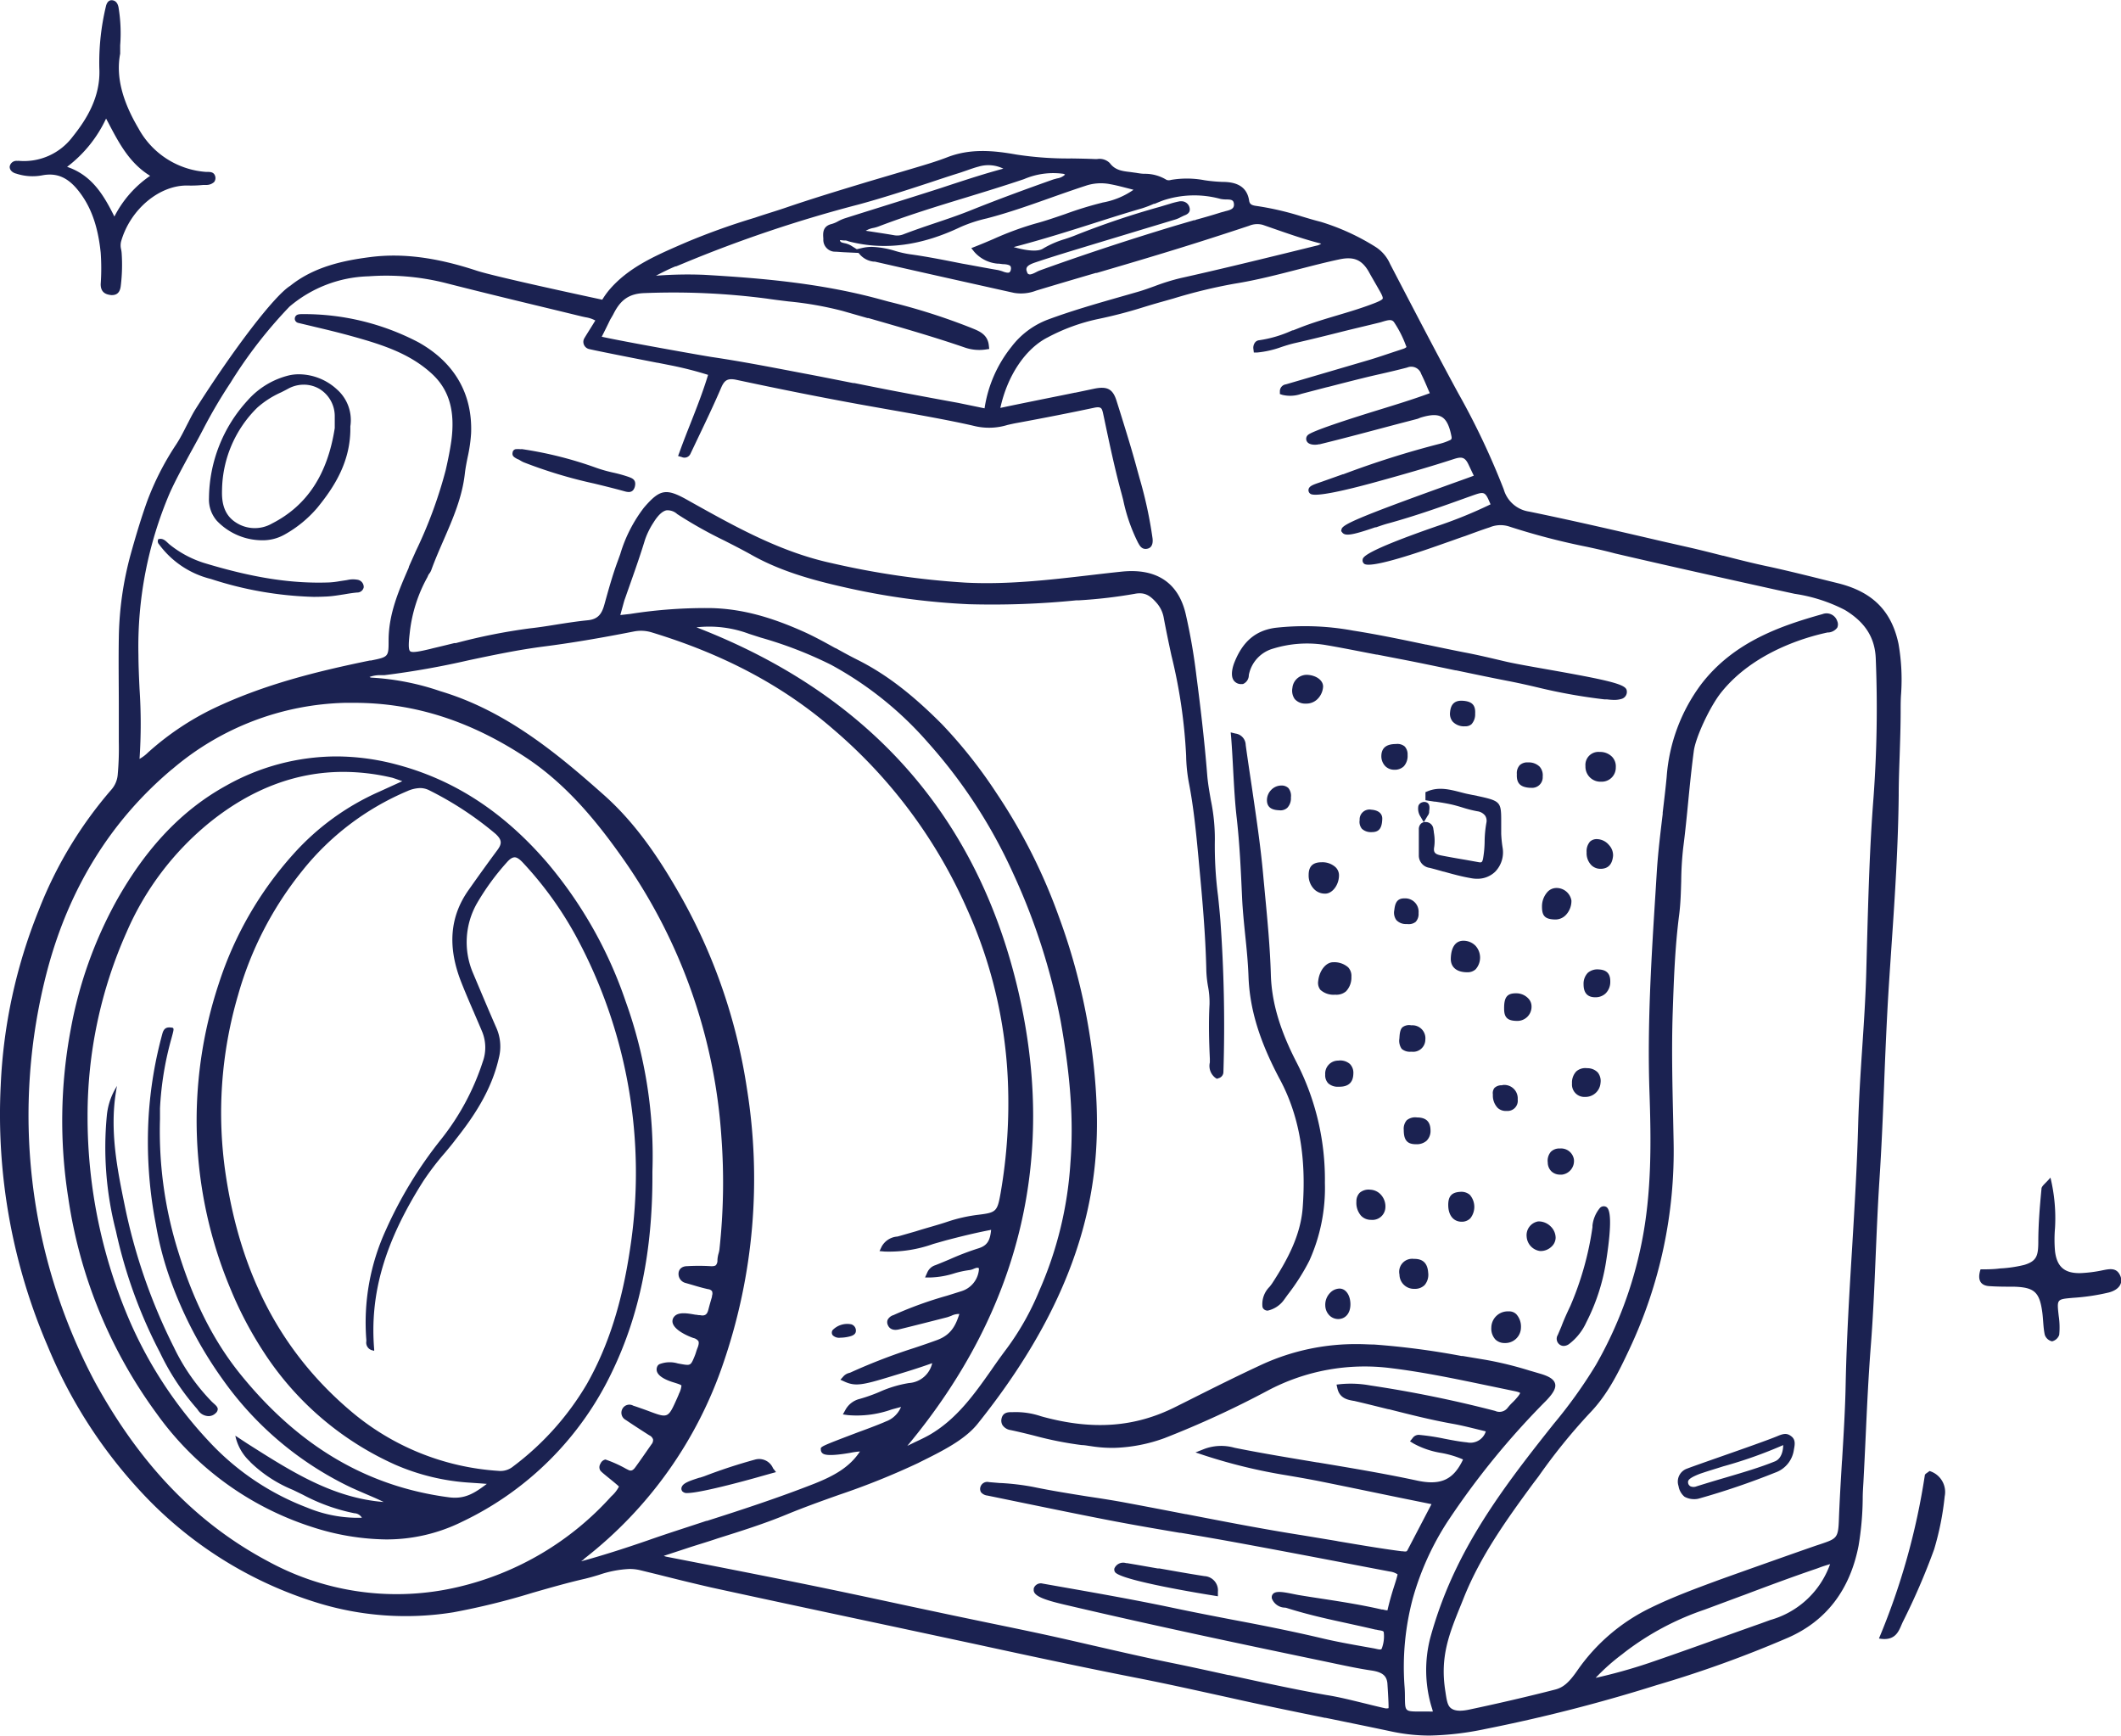 <?xml version="1.0" encoding="UTF-8"?> <svg xmlns="http://www.w3.org/2000/svg" viewBox="0 0 326.5 267.16"><defs><style>.cls-1{fill:#1b2251}</style></defs><g id="Ebene_2" data-name="Ebene 2"><g id="Hintergrund_Ebene_58_Ebene_59_Ebene_60_Kurven_1_Bild" data-name="Hintergrund + Ebene 58 + Ebene 59 + Ebene 60 + Kurven 1 Bild"><path class="cls-1" d="M195.63 150c-.12-4.15-.52-8.35-.91-12.44-.09-1-.19-2-.28-3-.41-4.5-1.09-9-1.74-13.45-.3-2-.64-4.26-.94-6.44a1.81 1.81 0 0 0-1.57-1.76l-.74-.18.07.76c.14 1.77.23 3.52.32 5.21.14 2.48.26 4.83.54 7.23.46 4.08.64 8.19.82 12.16.09 2 .29 3.91.48 5.81.22 2.07.43 4.21.51 6.34.17 5 1.65 9.92 4.81 15.86 3 5.58 4.12 12.07 3.53 19.83-.34 4.34-2.43 8.1-4.64 11.52a7.36 7.36 0 0 1-.47.63 3.75 3.75 0 0 0-1.08 3.07l.06.17a.83.83 0 0 0 .7.41h.05a4.21 4.21 0 0 0 2.53-1.69l.54-.75a32.76 32.76 0 0 0 3.33-5.23 27.21 27.21 0 0 0 2.4-12 39.36 39.36 0 0 0-4.33-18.48c-2.62-5.06-3.87-9.36-3.99-13.58zM238 103c-2.55-.45-5-.88-6.33-1.2-2.06-.48-4.19-1-6.34-1.4-1.93-.38-3.89-.79-5.79-1.19h-.07c-3.65-.77-7.43-1.56-11.2-2.15a40.82 40.82 0 0 0-12-.42c-3 .43-4.95 2.1-6.22 5.25-.19.45-.74 2-.13 2.85a1.39 1.39 0 0 0 1.25.55h.16a1.48 1.48 0 0 0 .91-1.37 2.47 2.47 0 0 1 .06-.29 5.26 5.26 0 0 1 3.7-3.8 17.75 17.75 0 0 1 7.86-.58c2.64.44 5.37 1 8 1.5h.1l3.3.64c2.94.56 5.92 1.19 8.79 1.79h.09c2.58.54 5.24 1.1 7.87 1.61 1.56.3 3.18.66 4.61 1a85.76 85.76 0 0 0 10.38 1.86h.39a9.64 9.64 0 0 0 1.1.08 3.79 3.79 0 0 0 1.14-.16 1.12 1.12 0 0 0 .76-1.39c-.27-.9-3.04-1.53-12.39-3.18zM231.3 130.44a18.9 18.9 0 0 1-.21-2.1v-2.07c0-2.88-.17-3-3.73-3.77l-1.48-.3c-.38-.08-.78-.19-1.13-.28-1.61-.41-3.28-.84-5-.12l-.32.13v1.24l.48.08.92.14h.13c.82.12 1.68.26 2.49.44.56.13 1.12.29 1.67.46a19 19 0 0 0 2.28.58 1.8 1.8 0 0 1 1.22.68 1.45 1.45 0 0 1 .19 1.09 17.38 17.38 0 0 0-.27 2.85 16.46 16.46 0 0 1-.25 2.71c-.12.52-.23.58-.61.52l-2-.36c-1.26-.21-2.57-.44-3.85-.69-.86-.18-1.22-.41-1.05-1.32a6.9 6.9 0 0 0-.06-2.22c0-.2-.06-.4-.08-.6a1.18 1.18 0 0 0-1.23-1 .94.94 0 0 0-.68.26 1.18 1.18 0 0 0-.32.87v4.08a1.91 1.91 0 0 0 1.67 1.84c.71.18 1.42.38 2.12.58h.05c1.35.38 2.74.76 4.14 1a4.92 4.92 0 0 0 1 .1 3.91 3.91 0 0 0 2.76-1.07 4.27 4.27 0 0 0 1.15-3.75zM247.28 185.78a.81.81 0 0 0-.91.07l-.1.1a5.09 5.09 0 0 0-1.13 2.69v.25a47.58 47.58 0 0 1-3.4 12.11c-.5 1.05-1 2.14-1.39 3.19l-.55 1.29a1.11 1.11 0 0 0 .3 1.49 1.08 1.08 0 0 0 .61.2 1.48 1.48 0 0 0 .86-.32 8.7 8.7 0 0 0 2.62-3.31 30.93 30.93 0 0 0 3-9.09c.58-3.61 1.09-8.06.09-8.67zM186.81 245.59l.67.11v-.68a2.2 2.2 0 0 0-2.07-2.42c-2.38-.37-4.79-.8-6.92-1.18h-.26c-1.56-.27-3.16-.56-4.74-.82h-.14a1.47 1.47 0 0 0-1.8.81.7.7 0 0 0 .09.56c.83 1.3 13.7 3.39 15.17 3.62z"></path><path class="cls-1" d="M219.17 126.56l.6-1a1.1 1.1 0 0 0 .23-.52v-.19c.06-.4.13-.94-.23-1.25a.92.92 0 0 0-.83-.11.87.87 0 0 0-.6.56 2.24 2.24 0 0 0 .35 1.68zM105 229.52l.22.17a.94.94 0 0 0 .57.12c2.26 0 10.76-2.4 11.12-2.51l1.85-.52.7-.19-.46-.59a2.32 2.32 0 0 0-2.8-1.33 81.79 81.79 0 0 0-7.8 2.56l-.64.21h-.07c-1.5.48-2.44.81-2.71 1.36a.7.7 0 0 0-.07.5zM129.36 205.9a6.12 6.12 0 0 0 1.54-.22c.21-.06.82-.24.85-.78a1 1 0 0 0-.71-1.06 3.15 3.15 0 0 0-2.86.88.67.67 0 0 0 0 .8 1.41 1.41 0 0 0 1.18.38z"></path><path class="cls-1" d="M292.25 99.1c-1.07-5.07-4-8-9.29-9.32l-2.18-.54c-2.73-.68-5.56-1.38-8.37-2-2.38-.49-4.81-1.11-7.15-1.71h-.07c-1.61-.41-3.27-.83-4.91-1.21l-4.41-1c-6.7-1.56-13.62-3.17-20.5-4.58a4.78 4.78 0 0 1-3.89-3.42 115.22 115.22 0 0 0-7-14.79c-2.89-5.32-5.74-10.78-8.5-16.07l-2-3.84a5.91 5.91 0 0 0-2.24-2.62 35.06 35.06 0 0 0-8.41-3.85c-1-.25-1.92-.53-2.86-.81a45 45 0 0 0-6.92-1.62c-.78-.1-1.16-.22-1.26-.82-.29-1.96-1.63-2.9-4.07-2.9a24.26 24.26 0 0 1-2.81-.26 14.53 14.53 0 0 0-5.14-.05 1.09 1.09 0 0 1-.69 0 6.33 6.33 0 0 0-3.39-.94c-.41 0-.84-.07-1.25-.14l-.94-.13c-1.21-.14-2.34-.27-3.16-1.38a2.23 2.23 0 0 0-1.94-.62h-.41c-1.14-.05-2.28-.07-3.49-.09a52.35 52.35 0 0 1-8.54-.6c-3.39-.6-7-1-10.65.42-1.63.63-3.35 1.14-5 1.63l-2.19.65-5.11 1.51-.39.12c-4 1.21-8.15 2.47-12.18 3.85-1.55.53-3.16 1-4.74 1.54a106.13 106.13 0 0 0-10.41 3.72l-1 .43c-4 1.75-8.15 3.55-11.08 7.05a12.45 12.45 0 0 0-1 1.42c-3-.64-16.54-3.56-19.31-4.46-6.27-2.07-11.51-2.73-16.4-2.1-4 .51-8.62 1.44-12.32 4.42-2.43 1.5-8.68 9.66-14.6 19.01-.4.64-.75 1.33-1.06 1.94l-.26.5c-.51 1-1 2-1.66 3a42.87 42.87 0 0 0-4.46 8.75c-1 2.8-1.83 5.63-2.56 8.26a51.28 51.28 0 0 0-1.79 12.74c-.06 3.54 0 7.15 0 10.64v5.37a45.28 45.28 0 0 1-.16 4.93 4 4 0 0 1-1 2.43 63.35 63.35 0 0 0-11.21 18.65 81.19 81.19 0 0 0-5.81 26.85 90.23 90.23 0 0 0 7.26 40.21 74.59 74.59 0 0 0 14.23 22.24 61.69 61.69 0 0 0 27.25 17.19 46.08 46.08 0 0 0 20.92 1.47 109 109 0 0 0 12.19-3c2.65-.76 5.39-1.55 8.11-2.17.74-.18 1.51-.4 2.18-.61a16.65 16.65 0 0 1 4.62-.89 6.87 6.87 0 0 1 1.77.21l2.62.64c2.53.64 5.4 1.35 8.24 2 9.58 2.09 19.28 4.15 28.67 6.15l2.66.57 8.78 1.88.93.2c8 1.74 16.36 3.53 24.63 5.15 4.75.93 9.48 2 14.06 3 4.87 1.1 9.88 2.12 14.72 3.11h.1c3.25.67 6.61 1.35 10 2.07a28.31 28.31 0 0 0 6.06.66 45.47 45.47 0 0 0 8.49-1 250.35 250.35 0 0 0 26.37-6.75 177.57 177.57 0 0 0 20.24-7.3c5.89-2.57 9.56-7.34 10.89-14.16a46 46 0 0 0 .64-7.22v-.06c0-.83.06-1.69.11-2.53.13-2.45.25-4.94.36-7.35.2-4.44.42-9 .77-13.53.37-4.71.57-9.47.76-14.07.16-3.74.32-7.61.57-11.47.33-5 .54-10 .73-14.92v-.05c.13-3.35.29-7.14.48-10.82s.45-7.24.68-10.75c.51-7.42 1-15.09 1.08-22.7 0-2.1.08-4.19.15-6.22.07-2.21.15-4.49.15-6.76 0-.9 0-1.81.07-2.7a31.87 31.87 0 0 0-.4-7.68zm-79.64-41.66zm-82.91-9.58l3.84 1.1h.14c4.86 1.4 9.88 2.83 14.75 4.5a6.8 6.8 0 0 0 3.33.33l.52-.08-.06-.52c-.16-1.67-1.43-2.2-2.46-2.62l-.32-.13a95.57 95.57 0 0 0-12.6-4l-1.44-.39c-9.41-2.56-18.86-3.27-27-3.75a62.45 62.45 0 0 0-7.42.14c1-.54 2.25-1.14 3-1.44h.1l.95-.39a203.54 203.54 0 0 1 27.2-9.15c3.67-1 7.36-2.2 10.93-3.37 1.35-.45 3-1 4.64-1.51l1.11-.38c.56-.2 1.14-.4 1.71-.55a5.24 5.24 0 0 1 3.83.31c-2.91.78-5.59 1.66-8.19 2.51l-1.48.49c-2.89.93-5.83 1.85-8.67 2.74-2 .63-4.07 1.27-6.1 1.92a6.33 6.33 0 0 0-1 .44 4.32 4.32 0 0 1-1 .42c-1.41.35-1.33 1.43-1.27 2.23v.14a1.83 1.83 0 0 0 1.69 1.89c.47 0 .92.06 1.61.09l2.12.1.11.13a3.32 3.32 0 0 0 2.22 1.21h.19c6.63 1.52 13.3 3 19.75 4.44l1.67.37a6.44 6.44 0 0 0 3.41-.35c3.11-.94 6.34-1.89 9.18-2.72h.14c3.1-.91 6.31-1.85 9.46-2.81 4.41-1.33 9-2.79 14-4.45a3.2 3.2 0 0 1 2.1-.14l1.78.62c2.33.81 4.74 1.65 7.21 2.27a1.72 1.72 0 0 1-.76.32l-4.8 1.18c-5.24 1.28-10.66 2.6-16.06 3.8a32.45 32.45 0 0 0-4 1.24c-.89.32-1.82.66-2.75.92l-2.2.63c-3.81 1.09-7.76 2.21-11.55 3.62a12.66 12.66 0 0 0-5.56 4.17 19.83 19.83 0 0 0-4.14 9.47l-4.12-.85c-3-.54-6.34-1.17-9.56-1.78-2.15-.41-4.29-.84-6.37-1.26h-.19c-2.48-.49-5-1-7.57-1.48l-2.3-.44c-3.88-.74-7.9-1.5-11.9-2.09-1.15-.17-13.62-2.38-16.92-3.12.42-.82.85-1.69 1.31-2.65.2-.33.34-.57.46-.79 1-2 2.21-3.22 4.89-3.28a110.86 110.86 0 0 1 18.67.84c1.13.17 2.29.31 3.45.45a52.79 52.79 0 0 1 8.29 1.46zm33-20.39c-.22.06-.43.11-.64.18-4.12 1.46-8.34 3-12.89 4.83-1.69.67-3.46 1.27-5.19 1.85s-3.33 1.13-5 1.77a2.58 2.58 0 0 1-1.38.1c-1.15-.2-2.3-.37-3.52-.56l-.81-.12a3.61 3.61 0 0 1 1.2-.44 5.28 5.28 0 0 0 .79-.23c4.43-1.69 9-3.1 13.51-4.47 2.91-.89 5.91-1.81 8.87-2.81a11.37 11.37 0 0 1 5.94-.83.65.65 0 0 1 .37.14 2.25 2.25 0 0 1-1.3.59zm25.84 5.07l-.57.15c-1.29.41-2.65.8-4 1.17V34l-.08-.13-3 .88c-7.18 2.17-14.19 4.48-20.83 6.88a4.66 4.66 0 0 0-.54.25c-.25.13-.85.44-1.12.34s-.24-.21-.34-.46a.73.73 0 0 1 0-.58c.2-.41.93-.66 1.47-.84 2.51-.84 5.09-1.62 7.59-2.38l1.71-.52 4.8-1.45.76-.23c2.2-.67 4.41-1.33 6.61-2a4.09 4.09 0 0 0 .77-.34l.48-.23c.35-.13 1.07-.4.87-1.21a1.27 1.27 0 0 0-1.25-1h-.24a12.85 12.85 0 0 0-1.54.39l-1.5.45a128 128 0 0 0-13 4.38c-.54.22-1.11.42-1.7.61a14.62 14.62 0 0 0-3.34 1.46c-.73.47-2.36.38-4.51-.24 4.51-1.18 8.83-2.55 13-3.88l.25-.08c2.13-.68 4.33-1.37 6.5-2a16.08 16.08 0 0 0 1.83-.7h.13c.43-.18.88-.37 1.32-.53a15.24 15.24 0 0 1 8.82-.22 4.67 4.67 0 0 0 .83.08c.93 0 1.17.12 1.23.71.05.69-.41.89-1.46 1.13zm-18.84-1.35a54.52 54.52 0 0 0-5.7 1.75c-1.52.52-3.1 1.07-4.68 1.49a48.17 48.17 0 0 0-6.39 2.36c-.84.36-1.78.76-2.72 1.13l-.69.27.47.59a5.38 5.38 0 0 0 3.56 1.8h.19l.64.08c.45 0 1 .09 1.17.31a.74.74 0 0 1 .06.5.67.67 0 0 1-.22.45c-.21.13-.71 0-1.11-.17-.23-.07-.46-.14-.64-.18-1.86-.31-3.73-.68-5.55-1-2.63-.52-5.35-1.07-8.06-1.44a16.42 16.42 0 0 1-2.24-.51 13.67 13.67 0 0 0-3.55-.62 6.7 6.7 0 0 0-1.57.18l-.78.18-.89-.56a3.24 3.24 0 0 0-1-.37c-.44-.1-.59-.15-.68-.35s.12-.1.54-.07a1.4 1.4 0 0 0 .28 0 1.33 1.33 0 0 1 .37.09 1.7 1.7 0 0 0 .32.1c5.44 1.36 11 .62 17.06-2.27a22.2 22.2 0 0 1 4-1.31c3.36-.87 6.68-2.05 9.89-3.19 1.64-.58 3.51-1.24 5.32-1.83a7.36 7.36 0 0 1 3.8-.25c1 .18 1.91.43 2.94.69l.65.17a11.91 11.91 0 0 1-4.84 1.98zm-13.22 120.23c-6.45-26.26-23-44.71-49.27-54.86a17.54 17.54 0 0 1 8.09 1l1.84.59a62.29 62.29 0 0 1 10.8 4.18 53.94 53.94 0 0 1 14.87 11.92A79.12 79.12 0 0 1 156 134.52a98.06 98.06 0 0 1 7.27 22.62c1.55 8.67 2 15.4 1.51 21.81a57.75 57.75 0 0 1-4.78 19.68 41.5 41.5 0 0 1-5 8.91 95.77 95.77 0 0 0-2.38 3.31c-2.62 3.72-5.33 7.57-9.52 10-.71.4-1.48.77-2.26 1.13l-1.17.57c17.55-21.07 23.23-44.99 16.81-71.13zm-130-33a42.56 42.56 0 0 1 26.66-10.24h1.38c9.14 0 17.74 2.72 26.29 8.32 6.7 4.38 11.53 10.57 15.37 16.06A84.21 84.21 0 0 1 111.05 175a94.75 94.75 0 0 1-.3 17.29 3.88 3.88 0 0 1-.14.66 4.36 4.36 0 0 0-.17 1 1.13 1.13 0 0 1-.23.78c-.06.05-.23.2-.85.16a30.43 30.43 0 0 0-3.57 0c-.84 0-1.35.49-1.34 1.21a1.43 1.43 0 0 0 1.1 1.38l1 .29c.8.24 1.62.48 2.45.66a.91.91 0 0 1 .6.3 1 1 0 0 1 0 .73v.14c-.18.61-.38 1.3-.56 2s-.49 1-1.29.83h-.17l-.46-.07h-.08c-1.22-.22-2.6-.46-3.24.28a1.08 1.08 0 0 0-.25 1c.38 1.36 3.16 2.3 3.19 2.31a1.28 1.28 0 0 1 .79.51c0 .08.13.29-.15 1-.09.22-.17.46-.25.72s-.13.38-.2.56c-.61 1.48-.61 1.48-2.22 1.19l-.38-.07a4.34 4.34 0 0 0-2.85.13l-.16.12a1.06 1.06 0 0 0-.19 1c.27.82 1.55 1.37 2.59 1.68.44.14 1.12.34 1.18.48a3.41 3.41 0 0 1-.37 1.23c-.09.25-.2.49-.31.74-1.38 3.08-1.37 3.08-4.41 1.94-.61-.23-1.23-.44-1.82-.65l-.52-.17a1.21 1.21 0 0 0-1.67.51 1.25 1.25 0 0 0 .53 1.69l.61.41c.93.62 2 1.31 3 1.95a1.08 1.08 0 0 1 .59.63 1 1 0 0 1-.25.77c-1 1.43-1.77 2.56-2.5 3.55-.45.62-.79.52-1.1.36l-.32-.16a19 19 0 0 0-3.16-1.42 1.07 1.07 0 0 0-.77.65 1 1 0 0 0-.11.85c.07.25.26.41 1.25 1.22.38.31 1.52 1.22 1.71 1.45a5.18 5.18 0 0 1-1.17 1.49 45.69 45.69 0 0 1-23.54 13.95 41.27 41.27 0 0 1-29.29-3.93c-11-5.84-19.68-14.87-26.66-27.6a87.55 87.55 0 0 1-7.31-63.49c3.38-12.66 9.84-22.98 19.14-30.81zM90 239.87a64.2 64.2 0 0 0 21.39-30.18 87.28 87.28 0 0 0 3.6-42.06 86.37 86.37 0 0 0-10-29.34c-2.93-5.19-6.65-11.14-12-15.9-7.24-6.44-15.15-13-25.2-16a39.37 39.37 0 0 0-10.48-2.08.79.79 0 0 1-.43-.11 4.78 4.78 0 0 1 1.66-.28h.67a129.44 129.44 0 0 0 12.93-2.29c3.73-.79 7.59-1.6 11.43-2.1 4.23-.54 8.66-1.28 14-2.33a5.62 5.62 0 0 1 2.76.14c11.14 3.39 20.28 8.26 27.92 14.89a77.31 77.31 0 0 1 20.64 27.74 71.65 71.65 0 0 1 6.26 26.44 80.87 80.87 0 0 1-1.12 17.23c-.5 2.81-.66 3-3.36 3.33A24 24 0 0 0 146 188c-1.67.57-3.38 1-5 1.52l-2.48.71-.41.11h-.06a3 3 0 0 0-2.32 1.52l-.34.71.78.07a20.21 20.21 0 0 0 7.5-1.17l1.9-.54c2.48-.65 4.64-1.18 7-1.63-.16 1.58-.53 2.42-2 2.86a41.75 41.75 0 0 0-4.32 1.65c-.73.31-1.5.63-2.26.93a2 2 0 0 0-1.24 1.11l-.35.78h.86a13.42 13.42 0 0 0 3.66-.64 14.4 14.4 0 0 1 2.34-.5 2.42 2.42 0 0 0 .69-.22l.37-.13h.3a.37.37 0 0 1 .07.27 3.82 3.82 0 0 1-2.69 3.33l-1.78.56-.45.14a59.19 59.19 0 0 0-8.05 2.9l-.17.08a1.49 1.49 0 0 0-.92.75 1.06 1.06 0 0 0 .08.86c.12.27.54.87 1.69.59 2.53-.62 5-1.25 7.38-1.86.22-.06.44-.15.66-.23a2.62 2.62 0 0 1 1.24-.28c-.55 1.71-1.23 3.19-3.4 4-1.23.45-2.49.88-3.61 1.25a89.33 89.33 0 0 0-9.64 3.71 1.45 1.45 0 0 1-.29.11 1.8 1.8 0 0 0-.87.49l-.5.56.68.31c1.62.73 2.76.51 6.95-.77l.75-.23c1.82-.55 3.69-1.12 5.75-1.86a3.93 3.93 0 0 1-3.58 3.06 18.22 18.22 0 0 0-4.57 1.38 25.07 25.07 0 0 1-3 1.06 3.44 3.44 0 0 0-2.21 1.69l-.39.7.8.11a16 16 0 0 0 6.7-.87c.47-.13 1-.27 1.45-.39a4 4 0 0 1-2.35 2.24c-.48.23-2.44 1-4.17 1.62-5.89 2.24-5.89 2.24-5.82 2.7a.69.69 0 0 0 .19.51c.19.19.62.63 4.29 0a12.69 12.69 0 0 1 1.54-.22c-1.6 2.44-4 3.75-7 4.95-5.45 2.14-11.1 4-16.57 5.74h-.09c-3 1-6 1.94-9 3-3.94 1.36-7.13 2.36-10.25 3.22a2.85 2.85 0 0 1 .33-.25zm38.5-140zm121.22 154.75l.35-.28a42.62 42.62 0 0 1 12.3-6.57l5.78-2.15.31-.11c3.65-1.38 7.43-2.79 11.26-4.09l.35-.13c.33-.13 1-.35 1.65-.54a13.68 13.68 0 0 1-9.2 8.6l-1.37.5c-5.68 2-11.54 4.15-17.34 6.13a81.42 81.42 0 0 1-8.18 2.28 31.15 31.15 0 0 1 4.09-3.64zm33.83-29.78c-.18 3-.37 6.1-.48 9.15-.1 2.76-.36 2.85-2.84 3.69l-.61.2c-3.14 1.08-13.59 4.79-15.23 5.39-3.38 1.25-6.88 2.54-10.22 4.17a29.15 29.15 0 0 0-11.39 9.73c-1.27 1.83-2.16 2.58-3.38 2.89-4.33 1.11-8.78 2.14-13.22 3.08-1.36.29-2.26.22-2.82-.21s-.66-1.25-.87-2.62c-.84-5.34.57-8.79 2.51-13.55l.4-1c2.52-6.21 6.32-11.6 10.67-17.5l.76-1a90.16 90.16 0 0 1 7.83-9.69c2.73-2.8 4.43-6.19 6.21-10a71.52 71.52 0 0 0 6.76-31.82l-.07-3.54c-.12-5.34-.25-10.86-.07-16.31.17-5 .34-10.06 1-15.13.22-1.72.26-3.46.31-5.14a49.94 49.94 0 0 1 .31-5.16c.31-2.39.55-4.82.78-7.19s.51-5.13.85-7.68c.28-2.13 2.48-6.84 4.2-9 5-6.27 13.13-8.56 16.4-9.25h.15a1.87 1.87 0 0 0 1.33-.74 1.22 1.22 0 0 0 0-1 1.73 1.73 0 0 0-2.26-1.09c-6.42 1.8-13.69 4.27-18.7 10.82a27.1 27.1 0 0 0-5.3 14.26c-.17 1.82-.4 3.68-.61 5.48v.21c-.35 2.91-.72 5.92-.91 8.93l-.18 2.93c-.64 10.08-1.3 20.5-.95 30.81.26 7.56.38 15.6-1.23 23.48a62.54 62.54 0 0 1-7 18.63 73.78 73.78 0 0 1-6.56 9.16l-.21.27c-5.52 6.94-10.79 13.81-14.62 21.68a62.58 62.58 0 0 0-4.14 11 19.91 19.91 0 0 0 .12 10.22l.12.4a6.12 6.12 0 0 1 .18.64 5.32 5.32 0 0 1-.56 0h-1.29c-2.41 0-2.41 0-2.45-2 0-.57 0-1.2-.07-2a40.9 40.9 0 0 1 1.29-13.44 43 43 0 0 1 5.3-11.73A121.9 121.9 0 0 1 238 215.6c1.16-1.2 1.56-2 1.38-2.64s-.87-1.12-2.39-1.55l-1.19-.35-.32-.09a55.23 55.23 0 0 0-6.71-1.65l-3.58-.6H225a119.72 119.72 0 0 0-13.5-1.77c-.76 0-1.53-.06-2.29-.06a34.62 34.62 0 0 0-14.89 3.11c-3.83 1.77-7.68 3.7-11.4 5.57l-2 1c-6.2 3.11-12.65 3.59-20.32 1.52l-.39-.11a12.08 12.08 0 0 0-4.31-.62h-.24c-.51 0-1.26.06-1.47.93a1.38 1.38 0 0 0 .14 1.08 1.82 1.82 0 0 0 1.24.75c1.24.26 2.54.58 3.69.87a54 54 0 0 0 7.27 1.44c.44 0 .88.1 1.44.17a20.37 20.37 0 0 0 3.77.25 24.54 24.54 0 0 0 7.54-1.5 148.64 148.64 0 0 0 15.86-7.3 31.83 31.83 0 0 1 19-3.46c5 .61 10 1.66 14.8 2.66l.34.07 3.8.79c.81.16.91.29.92.29s0 .2-.62.89c-.15.18-.31.34-.49.52a8.69 8.69 0 0 0-.8.87 1.58 1.58 0 0 1-1.93.49 186 186 0 0 0-19.23-3.92 16.66 16.66 0 0 0-4.58-.2l-.61.07.14.6c.35 1.52 1.58 1.74 2.48 1.9h.05l.3.07c1.63.38 3.25.79 5 1.22h.08c3.2.81 6.5 1.65 9.82 2.24 1.23.22 2.46.52 3.76.84l1.35.33a2.48 2.48 0 0 1-2.9 1.69c-1.16-.11-2.32-.34-3.47-.56a34.5 34.5 0 0 0-3.77-.58 1.14 1.14 0 0 0-1.14.5l-.39.48.53.33a13.2 13.2 0 0 0 4.23 1.45 15.13 15.13 0 0 1 3.38 1v.08c-1.49 3.1-3.46 4-7.25 3.14-5-1.07-10.14-1.92-15.1-2.75h-.07c-4-.67-8.24-1.36-12.35-2.18l-.39-.08a7.48 7.48 0 0 0-4.58.16l-1.42.56 1.45.48a83.36 83.36 0 0 0 12.52 3.03c1.7.29 3.45.59 5.15.93 4.17.84 8.29 1.7 12.28 2.52l4.93 1-3.68 7.05c-.13.26-.21.28-.78.2h-.15c-3.31-.43-6.58-1-9.75-1.53l-.29-.06-5.25-.87c-6-.94-12-2.11-17.88-3.25h-.07c-2.78-.54-5.94-1.15-9-1.72-2-.38-4.06-.7-6.08-1-2.75-.44-5.59-.89-8.38-1.47a37.4 37.4 0 0 0-5-.6h-.14l-1.66-.14a1.1 1.1 0 0 0-1.32.73 1 1 0 0 0 .08.82 1.48 1.48 0 0 0 1 .52l5.73 1.18c4.59.94 9.33 1.92 14 2.81 3.32.63 6.79 1.22 9.85 1.74h.15c2.61.44 5.3.9 7.94 1.38 7 1.28 14 2.62 20.73 3.91l3.51.67a2.69 2.69 0 0 1 1.22.44c-.08.39-.26 1-.5 1.73-.32 1-.72 2.31-1.06 3.81a3.27 3.27 0 0 1-.7-.13h-.16c-3-.69-6-1.17-9-1.63-1.38-.21-2.62-.4-3.88-.61l-.71-.14c-1.57-.32-2.55-.48-3.06-.12a.76.76 0 0 0-.3.53v.22a2.2 2.2 0 0 0 2 1.46c.17 0 .35.07.51.12 3 .94 6 1.61 9 2.26 1.31.29 2.93.64 4.45 1 .15 0 .32.06.49.09.65.09.77.17.79.33a5.24 5.24 0 0 1-.29 2.45c-.06.18-.13.27-.9.09l-.27-.06-1.46-.26c-2.14-.38-4.37-.78-6.53-1.29-4.56-1.08-9.2-2-13.72-2.85l-.26-.05c-2.85-.55-5.81-1.12-8.7-1.73-5.8-1.23-11.68-2.27-17.37-3.27l-3-.53a1.14 1.14 0 0 0-1.38.74v.14c-.13 1 1.5 1.61 5 2.42l.39.09c13.55 3.18 27.55 6.12 39.6 8.63l1.66.35c1.73.36 3.52.74 5.3 1s2.36.84 2.49 1.95c.1 1.47.2 3.26.18 3.85a1.18 1.18 0 0 1-.62 0c-.93-.21-1.88-.44-2.79-.67l-.21-.05c-1.95-.47-4-1-6-1.31-5-.88-10.06-2-14.93-3.06h-.11c-2.9-.64-5.9-1.3-8.91-1.91-3.81-.78-7.71-1.67-11.48-2.54l-.45-.1c-2.21-.51-4.73-1.09-7.15-1.62-3-.65-6.05-1.28-8.78-1.84l-5.61-1.17-6.41-1.36-1.63-.35c-4.42-.95-9-1.93-13.49-2.85-5.61-1.15-11.56-2.32-16.35-3.26l-6.1-1.19a2.35 2.35 0 0 1-.55-.16l3.47-1.14c1.59-.53 3.23-1 4.83-1.55 3.53-1.11 7.17-2.25 10.64-3.69 2.65-1.09 5.35-2.06 8-3a115 115 0 0 0 12.26-4.93l.17-.09c3.43-1.7 7-3.45 9-6 17.76-22.18 19-39.36 18.1-51.85A95.25 95.25 0 0 0 163 141.1a86.27 86.27 0 0 0-9.59-19 73.94 73.94 0 0 0-8.41-10.63c-4.66-4.68-8.67-7.74-13-9.91-1.14-.57-2.27-1.19-3.36-1.8h-.05c-1.53-.85-3.12-1.73-4.75-2.47-5.37-2.42-9.77-3.56-14.25-3.69a74.45 74.45 0 0 0-12.59.9l-1.51.17c.3-1.09.61-2.23.65-2.33l.15-.42c1-2.87 2.09-5.84 3-8.84a11.8 11.8 0 0 1 1.3-2.64c.69-1.12 1.37-1.76 2-1.89a2.2 2.2 0 0 1 1.66.58 66.43 66.43 0 0 0 7.24 4.07c1.39.71 2.83 1.44 4.22 2.22 4.89 2.76 10.41 4.12 15.21 5.18A107.77 107.77 0 0 0 149.1 93a129.77 129.77 0 0 0 16.62-.6h.42a75.51 75.51 0 0 0 8.55-1c1.52-.3 2.36.27 3.32 1.36a4.68 4.68 0 0 1 1.11 2.21c.37 2 .79 4 1.2 5.9a81 81 0 0 1 2.27 15.44 24.76 24.76 0 0 0 .41 4.11c.75 3.83 1.13 7.79 1.49 11.62l.09 1c.49 5.21 1 10.78 1.12 16.43a17.74 17.74 0 0 0 .25 2.31 13 13 0 0 1 .24 2.78c-.16 3.07-.06 6.1.05 8.39v.59a2.3 2.3 0 0 0 .86 2.37l.23.14.25-.09a1 1 0 0 0 .75-1 226.07 226.07 0 0 0-.48-23.44c-.1-1.2-.22-2.42-.35-3.63a59.68 59.68 0 0 1-.49-8.68 29.07 29.07 0 0 0-.62-6.07c-.22-1.28-.46-2.6-.56-3.91-.44-5.53-1.11-11-1.65-15.14a90.74 90.74 0 0 0-1.67-9.64c-1.14-4.79-4.52-7-9.79-6.47-1.63.17-3.28.36-4.9.55-6.26.73-12.74 1.48-19.17 1.15a125.89 125.89 0 0 1-20.62-3c-8-1.73-15-5.7-21.87-9.53l-.3-.17c-3.32-1.87-4.26-1.71-6.72 1.14a22.06 22.06 0 0 0-3.66 7.17l-.36 1c-.82 2.2-1.46 4.52-2.09 6.79-.38 1.36-.93 2.23-2.54 2.39s-3.16.4-4.69.64c-1.36.22-2.78.45-4.17.6a89.86 89.86 0 0 0-11.47 2.28h-.24c-1.06.26-2.15.53-3.23.78l-.31.08-.24.06c-1.24.29-2.65.62-3 .33s-.19-1.73-.06-2.88a22.61 22.61 0 0 1 2.73-8.55 2.85 2.85 0 0 1 .19-.41 2.2 2.2 0 0 0 .39-.65c.56-1.56 1.24-3.11 1.9-4.63 1.41-3.24 2.87-6.59 3.27-10.26.1-.85.27-1.7.44-2.54a23.64 23.64 0 0 0 .52-3.64c.23-6.08-2.58-10.91-8.12-14a37.92 37.92 0 0 0-17.95-4.33c-.55 0-.75.11-.86.22a.67.67 0 0 0-.19.65.69.69 0 0 0 .5.48l2.1.5.41.1c2 .47 3.8.91 5.65 1.42 4.77 1.32 9 2.67 12.41 5.8 2.69 2.47 3.63 5.78 3 10.39-.19 1.3-.46 2.72-.87 4.49A68.77 68.77 0 0 1 64 84.85l-.18.41c-.3.67-.6 1.33-.89 2v.09c-1.53 3.51-3.11 7.13-3.11 11.22 0 2.54 0 2.54-2.73 3.1h-.17c-7.89 1.62-16.29 3.65-24.2 7.45a43 43 0 0 0-9.58 6.39l-.34.3a6 6 0 0 1-1.32 1 80.81 80.81 0 0 0 0-10.78c-.08-1.71-.16-3.47-.17-5.21a60.09 60.09 0 0 1 4.82-24.93c.9-2 2-4 3.08-6 .72-1.31 1.48-2.67 2.16-4a77.62 77.62 0 0 1 4.13-7l.27-.44c.14-.22.28-.45.43-.67a70.59 70.59 0 0 1 8.36-10.58 19.6 19.6 0 0 1 12.17-4.67 37.37 37.37 0 0 1 11.73 1c5.91 1.51 11.81 2.93 17.53 4.31l3.62.88.56.12a4.53 4.53 0 0 1 1.47.49c-.6 1-1.14 1.82-1.68 2.72a1.37 1.37 0 0 0-.13.31 1.14 1.14 0 0 0 .87 1.37c1.11.27 7.21 1.47 10.5 2.11h.06l2.12.42A55.44 55.44 0 0 1 109 57.7c-.79 2.61-1.78 5.12-2.74 7.56-.53 1.34-1.13 2.86-1.67 4.37l-.21.56.57.16a1 1 0 0 0 1.33-.49l1.2-2.52c1.17-2.45 2.39-5 3.49-7.56.5-1.18.94-1.62 2.37-1.32 6.78 1.45 13 2.69 19.16 3.81l3.6.64.62.11c3.81.67 9.56 1.68 13.19 2.53a9.65 9.65 0 0 0 5.18-.14c.48-.11 1-.23 1.58-.33 4.17-.77 8-1.52 11.72-2.31.64-.14.87-.07 1 0s.26.15.41.84l.16.74c.77 3.65 1.56 7.42 2.55 11.12.14.5.27 1 .4 1.52a26.69 26.69 0 0 0 2.28 6.55l.07.12c.2.36.56 1 1.4.79s.81-1.15.76-1.58a65.56 65.56 0 0 0-2-9.27l-.36-1.3c-.77-2.88-1.67-5.77-2.54-8.57l-.63-2c-.58-1.88-1.45-2.34-3.6-1.87l-2.76.58h-.07c-1.13.24-2.65.54-4.24.86-2.85.58-5.79 1.17-7.23 1.49 1.09-5 3.88-9.14 7.31-10.87a29.53 29.53 0 0 1 7.7-2.81 71.92 71.92 0 0 0 7-1.82c.91-.28 1.85-.56 2.78-.82l1.84-.52a80.35 80.35 0 0 1 9.45-2.29c3.31-.53 6.6-1.38 9.78-2.2 2.07-.53 4.21-1.09 6.34-1.54s3.41 0 4.5 1.88c.55 1 1.1 1.92 1.61 2.83.31.53.62 1.12.55 1.33s-.76.51-1.39.75c-1.84.71-3.75 1.28-5.6 1.83s-3.86 1.15-5.75 1.89l-1.06.42h-.11a18.58 18.58 0 0 1-5.11 1.52.91.91 0 0 0-.66.38 1.35 1.35 0 0 0-.22 1l.06.51h.51a15.07 15.07 0 0 0 3.74-.85c.67-.22 1.37-.44 2.07-.6 2.25-.51 4.51-1.07 6.7-1.62 2-.51 4.13-1 6.2-1.51a5.54 5.54 0 0 0 .6-.17c1-.3 1.44-.36 1.77.09a16.78 16.78 0 0 1 1.81 3.56l.1.24s-.08.16-.55.31l-1.58.52c-1.17.39-2.37.8-3.57 1.16l-9 2.64-3.86 1.13a1.07 1.07 0 0 0-.93 1.07v.42l.39.13a5.19 5.19 0 0 0 2.93-.16l3.83-1 .39-.09c1.74-.45 3.49-.9 5.24-1.33.88-.22 1.79-.43 2.68-.63 1.36-.31 2.77-.64 4.14-1a1.61 1.61 0 0 1 2.16 1c.35.7.67 1.43 1 2.22l.32.73c-2.58.95-5.23 1.76-7.79 2.55-4.72 1.45-10.46 3.31-11 3.91a.79.79 0 0 0-.11 1c.38.59 1.5.5 1.84.4h.12c4.09-1 8.25-2.13 12.27-3.19l2.73-.71a2.54 2.54 0 0 0 .34-.13l.18-.07c1.57-.48 2.58-.51 3.28-.09s1.16 1.35 1.48 3c.06.33 0 .47-.31.59a8.45 8.45 0 0 1-1.47.52 141.46 141.46 0 0 0-14.88 4.7h-.07l-3.24 1.15-.35.12c-1 .34-1.61.56-1.69 1.08a.66.66 0 0 0 .28.65c.75.57 5.65-.6 9.62-1.68 5-1.37 8.89-2.5 12.52-3.68 1.16-.37 1.67-.29 2.22.89l.8 1.69c-1.15.43-2.29.83-3.46 1.25l-1.13.41c-13.31 4.79-15.54 5.85-15.76 6.54l-.07.32.17.22c.45.59 1.55.42 5.09-.8h.13c.63-.22 1.28-.45 1.94-.62 4.1-1.13 8.18-2.57 12.13-4l.54-.19c2.1-.75 2.14-.76 3 1.28a69.64 69.64 0 0 1-8.29 3.37c-11.29 3.92-11.37 4.79-11.4 5.16a.64.64 0 0 0 .23.61c.89.74 7.46-1.42 11.29-2.77l1.39-.49c1-.34 2-.72 2.86-1 1.23-.45 2.51-.93 3.78-1.34a4.34 4.34 0 0 1 2.91-.16 106.18 106.18 0 0 0 12.13 3.17c1.51.33 2.87.63 4.23 1 8.32 1.94 16.76 3.81 24.92 5.62l2.76.6a24.61 24.61 0 0 1 7.74 2.49c3.13 1.89 4.64 4.28 4.75 7.52a188.72 188.72 0 0 1-.35 21.4c-.59 7.5-.79 15.14-1 22.53l-.11 4.15c-.1 3.93-.37 8-.63 11.88s-.51 7.83-.62 11.77c-.17 6.27-.55 12.6-.92 18.74-.42 6.85-.85 13.93-1 20.94-.07 4-.32 8-.56 12zm.15 0z"></path><path class="cls-1" d="M24.08 217.53a47.08 47.08 0 0 0 24 17.52 38.14 38.14 0 0 0 11.3 1.9 26.16 26.16 0 0 0 11.75-2.72A48.75 48.75 0 0 0 94.29 211c4.16-8.67 6.17-18.52 6.14-30.13v-.17-.37a70.1 70.1 0 0 0-4.11-26.17 65.88 65.88 0 0 0-12.06-21.35c-6.76-7.86-14.39-12.83-23.35-15.17a36.23 36.23 0 0 0-9.14-1.21 34.79 34.79 0 0 0-17 4.52c-6.75 3.73-12.27 9.53-16.87 17.75a65 65 0 0 0-7 19.68 76.15 76.15 0 0 0-.39 26 74.13 74.13 0 0 0 13.57 33.15zm52.48-86.68c-1.31 1.77-2.68 3.66-4.44 6.16-2.89 4.1-3.26 8.75-1.1 14.21.57 1.45 1.2 2.91 1.81 4.33l.1.22c.42 1 .84 1.95 1.25 2.93a6.42 6.42 0 0 1 .13 4.74 38 38 0 0 1-6.39 11.9 64.42 64.42 0 0 0-8.53 14 34.12 34.12 0 0 0-3 16.88 1.77 1.77 0 0 1 0 .24 1.22 1.22 0 0 0 1 1.4l.21.06v-.22c-.71-8.55 1.62-16.54 7.56-25.9a41.84 41.84 0 0 1 3.35-4.38c.53-.64 1.09-1.3 1.61-2 2.66-3.36 5.53-7.49 6.68-12.61a7.09 7.09 0 0 0-.36-4.53c-1.05-2.39-2.08-4.84-3.08-7.21l-.54-1.28a12.09 12.09 0 0 1 .59-10.73 37.72 37.72 0 0 1 4.59-6.3c.46-.53.84-.79 1.22-.8s.83.34 1.31.86A55.42 55.42 0 0 1 88.61 144 76.5 76.5 0 0 1 97 192.16c-1.25 8.43-3.37 15.06-6.66 20.87A43.32 43.32 0 0 1 79 225.71a3.06 3.06 0 0 1-2.25.69A38.93 38.93 0 0 1 54 217.2c-10.63-9-16.93-20.89-19.25-36.37a64.39 64.39 0 0 1 1.91-27.71 53.57 53.57 0 0 1 9.8-19 41.2 41.2 0 0 1 16.26-12.36 5.16 5.16 0 0 1 1.93-.46 3.11 3.11 0 0 1 1.46.36 51.19 51.19 0 0 1 10.2 6.71c.94.89 1.01 1.46.25 2.48zm-18.16-9a38.73 38.73 0 0 0-13.28 9.66 55.12 55.12 0 0 0-11.43 19.86 66.93 66.93 0 0 0 1.86 47.18 58.09 58.09 0 0 0 5.08 9.61 47 47 0 0 0 20.19 17.28 34 34 0 0 0 11.6 2.78l1.46.1 1.06.08c-1.93 1.46-3.39 2.38-5.81 2.07-12.53-1.64-23-7.76-31.95-18.73-4.32-5.29-7.51-11.62-10-19.92a61.94 61.94 0 0 1-2.55-19.57v-.66-1a48.59 48.59 0 0 1 1.76-10.75c.32-1.17.39-1.45.26-1.59a.26.26 0 0 0-.15-.07c-.65-.09-1.21-.09-1.49.87a63 63 0 0 0-2.13 12.77A66.71 66.71 0 0 0 24 188.51a49.7 49.7 0 0 0 2.2 8.39 62.35 62.35 0 0 0 8.05 15.38A51.13 51.13 0 0 0 54 228.94c.74.34 1.5.67 2.27 1s1.87.79 2.79 1.25c-7.86-.62-14.23-4.7-21-9l-1.52-1-.32-.2.09.36a7.56 7.56 0 0 0 2.13 3.58l.16.18a20.56 20.56 0 0 0 6.5 4.22l1.54.75a28.77 28.77 0 0 0 7.91 2.84 1.4 1.4 0 0 1 1.16.7h-.93a20.48 20.48 0 0 1-7.56-1.59 39.91 39.91 0 0 1-15-10.11 64.94 64.94 0 0 1-12.19-18.45 79.09 79.09 0 0 1-6.55-31.7 69.26 69.26 0 0 1 6-28.27 44.58 44.58 0 0 1 12.82-16.93c6.43-5.17 13.32-7.76 20.55-7.76a32.69 32.69 0 0 1 7.4.87c.12 0 1.13.37 1.68.56z"></path><path class="cls-1" d="M17.86 168l.14-.86-.42.76a10.25 10.25 0 0 0-1.14 3.87 51.45 51.45 0 0 0 1.41 17.73 74.5 74.5 0 0 0 6.6 18.35l.12.22a37.57 37.57 0 0 0 5.63 8.63 3.1 3.1 0 0 1 .27.34 2.26 2.26 0 0 0 .43.49 2 2 0 0 0 1.21.44 1.52 1.52 0 0 0 1.06-.43.89.89 0 0 0 .35-.64c0-.34-.33-.62-.64-.9l-.25-.23a31.41 31.41 0 0 1-5.87-8.41 87.29 87.29 0 0 1-7.6-22c-1.08-5.28-2.3-11.31-1.3-17.36zM38.11 61.64a22.51 22.51 0 0 0-5.94 15 5 5 0 0 0 1.21 3.52 9.69 9.69 0 0 0 6.94 3 6.84 6.84 0 0 0 3.49-.88 18.38 18.38 0 0 0 5-4.08c2.62-3.2 5.24-7.2 5.12-12.57a6.3 6.3 0 0 0-2.06-5.69A8.72 8.72 0 0 0 46 57.61a6.81 6.81 0 0 0-1.52.17 12.41 12.41 0 0 0-6.37 3.86zm-1.86 18.74c-2-1.31-2.12-3.5-2.07-5a18.12 18.12 0 0 1 5.42-12.63 14.27 14.27 0 0 1 3.7-2.37c.37-.19.75-.38 1.11-.58a5 5 0 0 1 2.35-.59 4.74 4.74 0 0 1 2.38.63A4.9 4.9 0 0 1 51.53 64V65.89c-1.11 7.14-4.27 11.94-9.66 14.69a5.31 5.31 0 0 1-5.62-.2zM53.33 89.3l-1 .15a13 13 0 0 1-1.66.2c-5.78.21-11.72-.71-19.26-3a16.21 16.21 0 0 1-5.24-2.79c-.12-.09-.23-.2-.34-.3-.39-.37-.79-.74-1.41-.58h-.07v.06a.66.66 0 0 0 .13.74 14.07 14.07 0 0 0 8 5.34 55.5 55.5 0 0 0 15.79 2.75q1.05 0 2.13-.06c.88-.05 1.74-.2 2.59-.33.64-.11 1.3-.22 2-.28a1 1 0 0 0 1-.81 1.13 1.13 0 0 0-.99-1.16 3.86 3.86 0 0 0-1.31 0zm-.42 2.08zM273.73 221c-1.28.55-5.4 2-9 3.26-2.25.79-4.19 1.47-5.05 1.8a2.12 2.12 0 0 0-1.29 2.68 2.68 2.68 0 0 0 .92 1.64 3 3 0 0 0 1.5.37 2.49 2.49 0 0 0 .68-.08 115.52 115.52 0 0 0 11.76-4 4.35 4.35 0 0 0 2.9-3.56c.14-.73.28-1.48-.36-2s-1.13-.49-2.06-.11zm-13.85 7.33c-.14-.49.24-.73.71-1a9.52 9.52 0 0 1 1.5-.62c1-.34 2.11-.66 3.15-1a68.17 68.17 0 0 0 9.26-3.28c0 .56-.14 2.05-1.28 2.51-2.27.92-4.74 1.65-7.59 2.49-1.41.41-2.87.85-4.47 1.35a1.23 1.23 0 0 1-.93 0 .76.76 0 0 1-.35-.42zM96.78 73.41a21.21 21.21 0 0 0-2.45-.68 22.39 22.39 0 0 1-2.48-.7 59.1 59.1 0 0 0-11.49-2.9 3 3 0 0 1-.41 0 2.25 2.25 0 0 0-.41 0 .58.58 0 0 0-.63.52c-.13.58.31.76.72 1a2.08 2.08 0 0 1 .3.13l.25.15a3.45 3.45 0 0 0 .47.24 72.2 72.2 0 0 0 10.78 3.25c1.57.38 3.2.78 4.78 1.22a2.33 2.33 0 0 0 .58.09c.39 0 .75-.18.93-.8.28-1.08-.4-1.32-.94-1.52zM202.92 151a1.74 1.74 0 0 0 .33 1.35 3 3 0 0 0 2.18.76h.21a2.26 2.26 0 0 0 1.57-.53 3.08 3.08 0 0 0 .82-2.22 1.93 1.93 0 0 0-.49-1.46 3.22 3.22 0 0 0-2.31-.79c-1.11-.01-2.14 1.28-2.31 2.89zM239.59 136.68a1.88 1.88 0 0 0-1.33.56 3.31 3.31 0 0 0-.89 2.35c0 1.41.49 1.9 2 1.94h.09a2.22 2.22 0 0 0 1.55-.66 3.14 3.14 0 0 0 .89-2.26 2.32 2.32 0 0 0-2.31-1.93zM203.45 132.72c-1.37 0-2 .64-2 1.95a3 3 0 0 0 .87 2.22 2.33 2.33 0 0 0 1.62.66h.06c1.1 0 2.09-1.32 2.12-2.75a1.74 1.74 0 0 0-.52-1.31 3 3 0 0 0-2.15-.77zM225.27 144.8c-1.21 0-1.91 1-1.94 2.8 0 1.23.85 2 2.37 2.05h.17a1.8 1.8 0 0 0 1.28-.45 2.71 2.71 0 0 0 0-3.61 2.58 2.58 0 0 0-1.88-.79zM232.25 201.85a2.53 2.53 0 0 0-2.68 2.49 2.48 2.48 0 0 0 .63 1.84 2 2 0 0 0 1.42.54 2.41 2.41 0 0 0 2.51-2.35 2.84 2.84 0 0 0-.69-2.06 1.54 1.54 0 0 0-1.19-.46zM246.31 115.74h-.08a2 2 0 0 0-2.17 2.18 2.31 2.31 0 0 0 2.41 2.4h.12a2.16 2.16 0 0 0 2.14-2.21 2.13 2.13 0 0 0-.56-1.61 2.56 2.56 0 0 0-1.86-.76zM217.64 193.77a2 2 0 0 0-2.21 2.41 2.22 2.22 0 0 0 2.3 2.2 2.08 2.08 0 0 0 1.58-.59 2.46 2.46 0 0 0 .54-1.9c-.1-1.49-.85-2.15-2.21-2.12zM210.94 183.12a2.13 2.13 0 0 0-1.62.46 1.87 1.87 0 0 0-.52 1.37 3 3 0 0 0 .72 2.18 2.08 2.08 0 0 0 1.53.63 2 2 0 0 0 2.21-1.85 2.69 2.69 0 0 0-.67-2 2.34 2.34 0 0 0-1.65-.79zM201.38 103.88a2.22 2.22 0 0 0-2.43 2 2.25 2.25 0 0 0 .35 1.71 2.13 2.13 0 0 0 1.53.71h.27a2.43 2.43 0 0 0 1.57-.57 2.92 2.92 0 0 0 1-2c.05-.93-.93-1.73-2.29-1.85zM244 168.84a2.33 2.33 0 0 0 2.38-2.15 2.09 2.09 0 0 0-.43-1.62 2.2 2.2 0 0 0-1.64-.65 2.1 2.1 0 0 0-1.66.49 2.5 2.5 0 0 0-.66 1.86 1.91 1.91 0 0 0 2 2.07zM236.9 188h-.11a2.15 2.15 0 0 0-1.78 2.37 2.39 2.39 0 0 0 2.06 2.19h.12a2.4 2.4 0 0 0 1.63-.66 1.92 1.92 0 0 0 .65-1.39 2.47 2.47 0 0 0-.8-1.77 2.63 2.63 0 0 0-1.77-.74zM233.36 152.89c-1.38 0-1.84.62-1.82 2.38 0 1.36.54 1.86 2 1.87a2.18 2.18 0 0 0 2.22-2.21 1.76 1.76 0 0 0-.53-1.28 2.55 2.55 0 0 0-1.81-.76zM245.88 129.16a1.52 1.52 0 0 0-1.12.38 2.25 2.25 0 0 0-.52 1.64 2.64 2.64 0 0 0 .74 2 2 2 0 0 0 1.39.55h.13c1.1-.06 1.69-.72 1.81-2a2.27 2.27 0 0 0-.62-1.65 2.48 2.48 0 0 0-1.81-.92zM224.8 183.45c-1.35.07-1.9.69-1.86 2.15s.79 2.41 2 2.45h.06a1.82 1.82 0 0 0 1.34-.53 2.83 2.83 0 0 0-.08-3.61 2 2 0 0 0-1.46-.46zM206 163.25a2 2 0 0 0-2 2.15 1.78 1.78 0 0 0 .47 1.35 2.18 2.18 0 0 0 1.58.52h.13c1.42 0 2.12-.68 2.15-2a1.94 1.94 0 0 0-.53-1.5 2.27 2.27 0 0 0-1.8-.52zM246.15 149.22a2.29 2.29 0 0 0-1.72.51 2.42 2.42 0 0 0-.66 1.77c0 1.28.55 1.95 1.67 2h.16a2.24 2.24 0 0 0 1.55-.58 2.45 2.45 0 0 0 .73-1.75c.04-1.25-.51-1.88-1.73-1.95zM218.13 172a2.05 2.05 0 0 0-1.58.43 2 2 0 0 0-.46 1.5c0 1.53.51 2.17 1.81 2.19h.1a2.29 2.29 0 0 0 1.6-.53 2.11 2.11 0 0 0 .61-1.58c-.01-1.34-.66-2.01-2.08-2.01zM206.21 198.34a2.06 2.06 0 0 0-1.46.66 2.6 2.6 0 0 0-.74 1.94 2.23 2.23 0 0 0 .69 1.58 1.92 1.92 0 0 0 1.3.51h.07c1.1-.05 1.81-.94 1.81-2.27s-.66-2.41-1.67-2.42zM217.21 161.88h.07a1.88 1.88 0 0 0 2.13-1.84 2 2 0 0 0-2.16-2.22 1.69 1.69 0 0 0-1.35.29c-.3.27-.44.77-.48 1.72a2.15 2.15 0 0 0 .36 1.62 1.94 1.94 0 0 0 1.43.43zM231.21 167.05a1.54 1.54 0 0 0-1.17.42 1.32 1.32 0 0 0-.23 1 2.75 2.75 0 0 0 .74 2.06 1.83 1.83 0 0 0 1.27.47h.18a1.57 1.57 0 0 0 1.63-1.77 2.07 2.07 0 0 0-2.33-2.22zM240.12 176.78a1.82 1.82 0 0 0-1.38.5 2.11 2.11 0 0 0-.48 1.67 1.89 1.89 0 0 0 .62 1.4 1.94 1.94 0 0 0 1.32.45h.26a2.11 2.11 0 0 0 1.82-2.36 2 2 0 0 0-2.16-1.66zM235.25 117.35h-.06a1.69 1.69 0 0 0-1.24.42 1.82 1.82 0 0 0-.45 1.39c-.07 1.39.52 2 2 2.1h.21a1.63 1.63 0 0 0 1.77-1.73A2 2 0 0 0 237 118a2.39 2.39 0 0 0-1.75-.65zM214.62 118.48a2 2 0 0 0 1.48-.53 2.38 2.38 0 0 0 .58-1.74 1.78 1.78 0 0 0-.45-1.32 1.75 1.75 0 0 0-1.33-.37c-1.51 0-2.24.61-2.26 1.85a2.19 2.19 0 0 0 .6 1.55 1.93 1.93 0 0 0 1.38.56zM225.51 111.79a1.41 1.41 0 0 0 1-.31 2.24 2.24 0 0 0 .57-1.62c.08-1.33-.48-1.91-1.93-2-1.19-.07-1.82.5-1.93 1.75a1.9 1.9 0 0 0 .4 1.46 2.4 2.4 0 0 0 1.76.73zM216.74 142.24a1.68 1.68 0 0 0 1.19-.35 1.79 1.79 0 0 0 .44-1.35 2.06 2.06 0 0 0-2.16-2.26h-.06c-1.29 0-1.42 1.06-1.52 1.83a1.93 1.93 0 0 0 .32 1.51 2 2 0 0 0 1.52.61zM197.08 124.73a1.53 1.53 0 0 0 1.1-.41 2.13 2.13 0 0 0 .54-1.58 1.89 1.89 0 0 0-.39-1.44 1.51 1.51 0 0 0-1.12-.39 2.17 2.17 0 0 0-1.54.69 2.25 2.25 0 0 0-.64 1.65c.05 1.24 1.07 1.44 1.95 1.47zM211.1 124.63a1.52 1.52 0 0 0-1.8 1.6 1.69 1.69 0 0 0 .34 1.33 2 2 0 0 0 1.47.52h.07c1.09 0 1.55-.58 1.6-2 .04-.84-.57-1.37-1.68-1.45zM32 26.46h-.29a12.88 12.88 0 0 1-10.4-6.71c-2.55-4.32-3.47-8.07-2.81-11.49V6.98a24.41 24.41 0 0 0-.26-5.88c-.14-.66-.46-1-.95-1.06s-.85.28-1 1a37.1 37.1 0 0 0-1 9.46c.23 4.49-2.07 8-4.11 10.55a9.37 9.37 0 0 1-8.24 3.71.62.62 0 0 0-.19 0h-.14a1.05 1.05 0 0 0-1.12.91c0 .7.73 1 1 1.05a8 8 0 0 0 4.1.25c2.18-.39 3.87.35 5.49 2.4 1.93 2.43 3 5.45 3.42 9.51a34.48 34.48 0 0 1 0 4.86c0 1.32.83 1.59 1.61 1.68h.14c1.05 0 1.28-.82 1.35-1.49a26.56 26.56 0 0 0 .13-4.93 4.48 4.48 0 0 0-.09-.64 2.52 2.52 0 0 1 0-1.19c1.42-5 6-8.78 10.39-8.61a18.73 18.73 0 0 0 2.25-.09h.48a1.76 1.76 0 0 0 1.2-.45 1 1 0 0 0 .19-.79c-.15-.75-.74-.76-1.15-.77zm-8.87.59a16.84 16.84 0 0 0-5.52 6.28c-1.71-3.43-3.5-6.36-7.28-7.65a19.81 19.81 0 0 0 6-7.43l.3.56c1.67 3.19 3.28 6.28 6.46 8.24zM289.24 252.2a106 106 0 0 0 7.06-25.11c0-.23.43-.41.72-.67a3.37 3.37 0 0 1 2.34 3.9 43.79 43.79 0 0 1-1.63 8.17 103 103 0 0 1-4.8 11.12c-.57 1.16-.93 3.1-3.69 2.59zM315.64 181.26a26.34 26.34 0 0 1 .7 7.79 20.57 20.57 0 0 0 0 3.51c.28 2.42 1.46 3.44 3.88 3.4a20.46 20.46 0 0 0 3.47-.44c1.11-.22 2.18-.44 2.72.9.42 1.06-.16 2.09-1.78 2.52a32.62 32.62 0 0 1-5.49.82c-2.54.23-2.52.17-2.23 2.78a11.93 11.93 0 0 1 .08 2.92 1.54 1.54 0 0 1-1.1 1 1.52 1.52 0 0 1-1.12-1c-.25-1.14-.23-2.33-.39-3.49-.42-3.11-1.24-3.83-4.38-3.92-1.27 0-2.54 0-3.81-.09s-1.86-.91-1.31-2.58c.92 0 2 0 3-.14a19.5 19.5 0 0 0 3.75-.55c1.88-.58 2.13-1.4 2.14-3.51 0-2.73.23-5.47.49-8.19-.01-.43.64-.85 1.38-1.73z"></path></g></g></svg> 